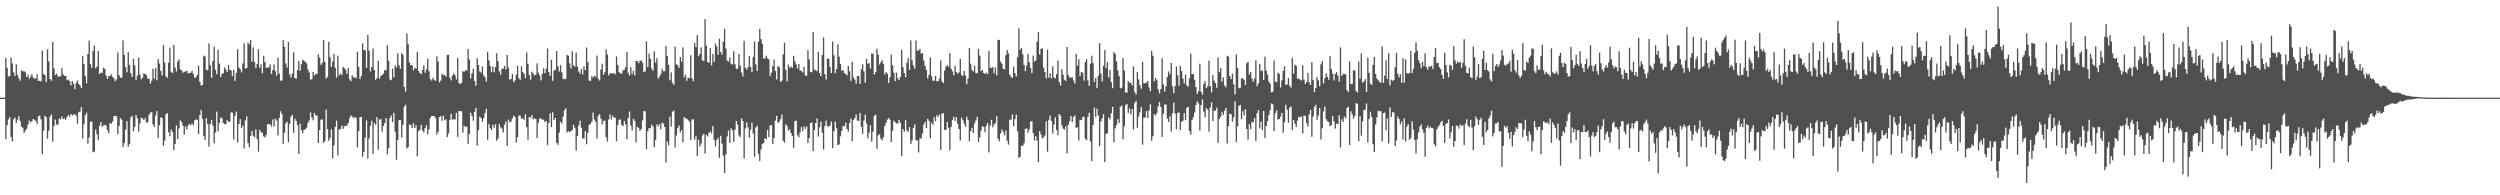 <svg xmlns="http://www.w3.org/2000/svg" width="1920" height="150"><path fill="#4f4f4f" d="M0 75.023h1v1H0zM1 75.023h1v1H1zM2 75.023h1v1H2zM3 75.023h1v1H3zM4 44.598h1v62.271H4zM5 52.036h1v44.106H5zM6 58.749h1v32.941H6zM7 58.342h1v31.517H7zM8 44.181h1v60.934H8zM9 48.756h1v59.959H9zM10 55.611h1v35.997H10zM11 58.301h1v32.021H11zM12 49.409h1v45.175H12zM13 57.47h1v34.495H13zM14 60.168h1v28.988H14zM15 61.942h1v30.906H15zM16 54.03h1v43.179H16zM17 54.893h1v43.239H17zM18 54.639h1v47.384H18zM19 55.502h1v44.926H19zM20 59.164h1v39.831H20zM21 57.294h1v38.462H21zM22 60.354h1v32.202H22zM23 58.928h1v35.013H23zM24 57.005h1v36.1H24zM25 59.47h1v31.918H25zM26 60.301h1v31.762H26zM27 60.313h1v32.623H27zM28 57.067h1v38.073H28zM29 62.217h1v27.13H29zM30 61.956h1v26.864H30zM31 62.547h1v29.149H31zM32 38.926h1v79.565H32zM33 56.765h1v43.646H33zM34 57.724h1v31.172H34zM35 63.025h1v26.979H35zM36 37.852h1v68.622H36zM37 47.207h1v53.243H37zM38 60.686h1v28.856H38zM39 62.057h1v25.944H39zM40 32.206h1v76.596H40zM41 52.483h1v44.305H41zM42 57.623h1v34.28H42zM43 56.653h1v39.117H43zM44 58.649h1v36.967H44zM45 58.729h1v32.291H45zM46 58.582h1v33.168H46zM47 52.309h1v37.141H47zM48 57.026h1v34.461H48zM49 58.351h1v32.559H49zM50 58.143h1v33.925H50zM51 61.592h1v28.203H51zM52 61.066h1v27.269H52zM53 62.363h1v27.292H53zM54 65.538h1v22.083H54zM55 62.217h1v26.425H55zM56 64.27h1v23.864H56zM57 68.399h1v19.172H57zM58 63.57h1v25.317H58zM59 61.791h1v33.172H59zM60 64.449h1v21.712H60zM61 65.655h1v19.957H61zM62 67.614h1v14.598H62zM63 43.137h1v63.259H63zM64 49.278h1v46.155H64zM65 58.562h1v29.863H65zM66 64.023h1v22.483H66zM67 41.51h1v68.924H67zM68 31.105h1v74.399H68zM69 49.294h1v44.205H69zM70 52.19h1v41.213H70zM71 39.077h1v77.926H71zM72 34.962h1v81.421H72zM73 52.494h1v46.999H73zM74 51.08h1v52.156H74zM75 39.148h1v68.569H75zM76 56.836h1v39.874H76zM77 55.751h1v37.974H77zM78 55.966h1v41.442H78zM79 52.103h1v44.179H79zM80 52.874h1v42.996H80zM81 58.033h1v38.505H81zM82 60.535h1v39.46H82zM83 58.525h1v43.813H83zM84 58.424h1v36.152H84zM85 57.095h1v38.006H85zM86 58.997h1v34.328H86zM87 60.134h1v29.174H87zM88 62.311h1v26.594H88zM89 60.915h1v28.482H89zM90 40.299h1v62.76H90zM91 57.854h1v38.828H91zM92 59.61h1v31.14H92zM93 59.635h1v32.342H93zM94 30.991h1v81.932H94zM95 42.252h1v67.665H95zM96 51.599h1v48.029H96zM97 55.522h1v37.59H97zM98 40.052h1v72.694H98zM99 49.848h1v60.694H99zM100 56.261h1v33.971H100zM101 58.99h1v30.016H101zM102 45.117h1v55.699H102zM103 50.201h1v47.162H103zM104 61.398h1v26.979H104zM105 58.033h1v32.838H105zM106 44.17h1v56.892H106zM107 57.31h1v37.432H107zM108 60.921h1v29.531H108zM109 59.585h1v31.401H109zM110 56.227h1v36.049H110zM111 56.852h1v33.916H111zM112 57.715h1v36.603H112zM113 60.498h1v33.31H113zM114 60.29h1v27.981H114zM115 64.327h1v22.293H115zM116 61.979h1v24.024H116zM117 52.867h1v42.756H117zM118 60.471h1v36.977H118zM119 52.245h1v36.505H119zM120 61.615h1v23.699H120zM121 45.38h1v60.522H121zM122 48.809h1v47.425H122zM123 54.501h1v35.672H123zM124 58.008h1v32.57H124zM125 34.68h1v77.23H125zM126 48.129h1v59.828H126zM127 58.548h1v29.153H127zM128 59.706h1v27.157H128zM129 48.063h1v53.509H129zM130 36.685h1v68.038H130zM131 55.145h1v44.347H131zM132 56.067h1v45.347H132zM133 34.399h1v80.879H133zM134 51.986h1v58.675H134zM135 54.936h1v41.373H135zM136 47.191h1v59.606H136zM137 45.701h1v53.001H137zM138 53.268h1v39.176H138zM139 54.064h1v39.709H139zM140 55.886h1v40.687H140zM141 54.968h1v48.487H141zM142 54.932h1v42.078H142zM143 54.435h1v45.04H143zM144 56.383h1v39.982H144zM145 56.085h1v39.03H145zM146 55.785h1v40.428H146zM147 54.437h1v40.27H147zM148 56.754h1v39.531H148zM149 59.576h1v32.829H149zM150 59.459h1v32.266H150zM151 57.6h1v34.383H151zM152 50.601h1v52.383H152zM153 62.993h1v25.457H153zM154 65.746h1v18.691H154zM155 65.158h1v26.045H155zM156 42.682h1v61.968H156zM157 43.437h1v64.058H157zM158 53.618h1v37.233H158zM159 54.039h1v41.138H159zM160 33.337h1v79.215H160zM161 50.095h1v45.118H161zM162 59.72h1v32.339H162zM163 46.747h1v49.75H163zM164 35.907h1v74.102H164zM165 53.506h1v48.219H165zM166 57.095h1v28.604H166zM167 38.191h1v62.646H167zM168 48.914h1v45.521H168zM169 59.207h1v31.067H169zM170 56.763h1v34.047H170zM171 56.202h1v38.302H171zM172 51.876h1v43.481H172zM173 53.396h1v41.946H173zM174 55.275h1v36.937H174zM175 49.901h1v43.841H175zM176 53.563h1v39.938H176zM177 54.14h1v32.188H177zM178 58.422h1v28.086H178zM179 53.618h1v53.548H179zM180 62.128h1v26.734H180zM181 55.909h1v29.753H181zM182 37.784h1v71.609H182zM183 51.862h1v43.426H183zM184 53.213h1v38.292H184zM185 55.618h1v42.586H185zM186 48.752h1v47.69H186zM187 33.231h1v80.769H187zM188 52.613h1v39.787H188zM189 52.325h1v36.947H189zM190 32.657h1v77.207H190zM191 34.083h1v79.013H191zM192 30.661h1v73.742H192zM193 47.351h1v53.184H193zM194 36.532h1v67.663H194zM195 47.612h1v57.842H195zM196 52.171h1v47.217H196zM197 49.077h1v57.595H197zM198 37.8h1v78.675H198zM199 52.103h1v47.633H199zM200 49.503h1v52.065H200zM201 56.243h1v45.77H201zM202 42.828h1v61.925H202zM203 47.685h1v57.732H203zM204 52.197h1v51.286H204zM205 51.803h1v43.472H205zM206 51.78h1v43.834H206zM207 49.406h1v45.972H207zM208 56.813h1v40.364H208zM209 53.757h1v38.015H209zM210 49.443h1v47.608H210zM211 54.675h1v36.58H211zM212 58.12h1v34.427H212zM213 44.309h1v59.666H213zM214 56.399h1v34.131H214zM215 61.935h1v23.587H215zM216 61.782h1v25.997H216zM217 30.759h1v79.805H217zM218 35.875h1v66.097H218zM219 48.704h1v46.136H219zM220 51.855h1v41.618H220zM221 32.215h1v77.022H221zM222 57.053h1v38.169H222zM223 59.493h1v30.073H223zM224 56.625h1v31.522H224zM225 40.194h1v61.831H225zM226 59.882h1v31.309H226zM227 60.443h1v32.445H227zM228 53.872h1v42.284H228zM229 46.777h1v71.426H229zM230 54.334h1v40.591H230zM231 49.29h1v50.65H231zM232 45.989h1v56.251H232zM233 46.548h1v53.159H233zM234 47.676h1v51.657H234zM235 48.708h1v49.435H235zM236 53.279h1v41.085H236zM237 55.689h1v36.896H237zM238 61.162h1v25.143H238zM239 60.894h1v29.304H239zM240 55.142h1v37.272H240zM241 57.941h1v28.917H241zM242 56.884h1v31.822H242zM243 56.932h1v31.785H243zM244 41.705h1v68.098H244zM245 44.236h1v55.653H245zM246 49.761h1v42.133H246zM247 48.338h1v43.342H247zM248 30.773h1v78.855H248zM249 47.523h1v60.959H249zM250 60.379h1v23.774H250zM251 59.109h1v39.947H251zM252 32.156h1v76.008H252zM253 43.987h1v62.124H253zM254 51.407h1v47.855H254zM255 47.298h1v74.329H255zM256 41.464h1v70.183H256zM257 52.004h1v45.431H257zM258 59.617h1v33.051H258zM259 42.721h1v76.67H259zM260 57.969h1v41.591H260zM261 56.369h1v42.58H261zM262 57.637h1v38.84H262zM263 51.297h1v47.659H263zM264 52.428h1v44.527H264zM265 53.547h1v43.12H265zM266 56.797h1v39.677H266zM267 52.192h1v42.284H267zM268 60.928h1v29.922H268zM269 62.377h1v26.283H269zM270 57.873h1v31.666H270zM271 59.486h1v31.389H271zM272 59.271h1v30.515H272zM273 60.093h1v30.533H273zM274 39.69h1v73.5H274zM275 51.384h1v49.371H275zM276 60.711h1v29.357H276zM277 58.374h1v31.371H277zM278 33.348h1v87.05H278zM279 38.438h1v78.183H279zM280 38.514h1v67.253H280zM281 52.091h1v40.416H281zM282 26.93h1v94.951H282zM283 38.963h1v67.4H283zM284 54.906h1v41.685H284zM285 51.498h1v41.295H285zM286 37.283h1v80.987H286zM287 53.737h1v40.829H287zM288 61.16h1v34.514H288zM289 59.972h1v29.957H289zM290 46.742h1v68.194H290zM291 60.374h1v31.46H291zM292 58.315h1v33.168H292zM293 57.598h1v43.55H293zM294 56.499h1v40.227H294zM295 53.741h1v40.849H295zM296 54.078h1v36.617H296zM297 34.719h1v83.818H297zM298 46.69h1v67.189H298zM299 61.052h1v29.62H299zM300 61.59h1v27.132H300zM301 52.686h1v41.215H301zM302 59.509h1v27.189H302zM303 50.187h1v50.952H303zM304 51.874h1v70.82H304zM305 40.954h1v66.571H305zM306 50.098h1v42.135H306zM307 52.842h1v39.421H307zM308 40.816h1v64.797H308zM309 42.034h1v53.834H309zM310 66.733h1v15.225H310zM311 70.274h1v10.172H311zM312 25.681h1v88.423H312zM313 34.062h1v78.865H313zM314 47.985h1v47.679H314zM315 50.274h1v45.596H315zM316 49.94h1v48.487H316zM317 54.03h1v40.602H317zM318 52.148h1v46.214H318zM319 52.723h1v43.493H319zM320 39.862h1v80.22H320zM321 54.515h1v46.359H321zM322 56.081h1v43.61H322zM323 56.911h1v39.007H323zM324 53.707h1v46.526H324zM325 50.214h1v51.698H325zM326 55.838h1v42.534H326zM327 53.291h1v42.9H327zM328 45.076h1v58.139H328zM329 54.822h1v44.484H329zM330 60.766h1v29.947H330zM331 61.901h1v27.258H331zM332 59.718h1v29.32H332zM333 61.185h1v28.084H333zM334 62.084h1v28.503H334zM335 43.309h1v60.021H335zM336 47.195h1v54.108H336zM337 63.21h1v26.688H337zM338 61.906h1v27.299H338zM339 56.557h1v36.187H339zM340 57.685h1v31.11H340zM341 57.69h1v34.692H341zM342 58.953h1v32.678H342zM343 42.165h1v63.127H343zM344 42.057h1v60.554H344zM345 59.564h1v32.431H345zM346 61.775h1v25.557H346zM347 58.001h1v33.93H347zM348 56.323h1v35.187H348zM349 57.788h1v34.015H349zM350 60.965h1v25.713H350zM351 44.417h1v60.714H351zM352 63.611h1v21.618H352zM353 64.545h1v20.927H353zM354 63.609h1v21.824H354zM355 54.666h1v47.187H355zM356 55.197h1v41.382H356zM357 53.874h1v43.694H357zM358 54.215h1v42.866H358zM359 37.69h1v72.74H359zM360 45.765h1v57.246H360zM361 60.276h1v26.308H361zM362 56.339h1v32.843H362zM363 52.776h1v39.918H363zM364 62.274h1v23.573H364zM365 65.801h1v17.132H365zM366 44.637h1v67.109H366zM367 49.91h1v50.023H367zM368 54.865h1v34.708H368zM369 55.765h1v35.013H369zM370 50.951h1v42.513H370zM371 57.735h1v33.106H371zM372 59.317h1v27.583H372zM373 62.622h1v21.005H373zM374 39.725h1v67.665H374zM375 46.383h1v48.878H375zM376 50.645h1v47.78H376zM377 55.486h1v44.495H377zM378 51.091h1v44.667H378zM379 55.518h1v42.678H379zM380 51.411h1v44.14H380zM381 40.858h1v67.29H381zM382 47.166h1v59.192H382zM383 54.719h1v40.57H383zM384 57.312h1v40.325H384zM385 52.913h1v45.93H385zM386 52.709h1v49.027H386zM387 50.658h1v45.095H387zM388 53.357h1v40.034H388zM389 42.22h1v69.737H389zM390 52.039h1v39.755H390zM391 61.166h1v32.87H391zM392 60.642h1v32.715H392zM393 56.79h1v34.147H393zM394 63.155h1v25.665H394zM395 61.784h1v28.022H395zM396 57.39h1v52.152H396zM397 50.489h1v54.848H397zM398 60.068h1v28.668H398zM399 61.395h1v27.423H399zM400 50.86h1v40.458H400zM401 55.296h1v35.576H401zM402 56.685h1v35.42H402zM403 59.992h1v27.727H403zM404 40.311h1v57.32H404zM405 48.94h1v58.437H405zM406 57.623h1v32.172H406zM407 61.114h1v29.238H407zM408 55.064h1v33.376H408zM409 56.367h1v35.253H409zM410 57.896h1v32.918H410zM411 57.289h1v34.179H411zM412 48.704h1v57.306H412zM413 55.788h1v38.453H413zM414 57.996h1v32.989H414zM415 61.803h1v29.204H415zM416 56.58h1v35.404H416zM417 52.48h1v39.389H417zM418 56.117h1v37.677H418zM419 52.753h1v40.156H419zM420 37.257h1v74.195H420zM421 55.321h1v39.149H421zM422 58.205h1v28.821H422zM423 45.925h1v51.79H423zM424 62.041h1v24.106H424zM425 54.16h1v38.091H425zM426 53.551h1v37.063H426zM427 39.191h1v70.444H427zM428 50.945h1v60.245H428zM429 54.879h1v46.949H429zM430 50.098h1v43.488H430zM431 55.502h1v39.428H431zM432 60.452h1v29.201H432zM433 60.887h1v23.969H433zM434 60.509h1v22.623H434zM435 42.096h1v59.663H435zM436 42.728h1v57.906H436zM437 48.656h1v52.95H437zM438 52.533h1v48.107H438zM439 39.441h1v60.4H439zM440 50.203h1v45.809H440zM441 51.221h1v46.942H441zM442 40.377h1v75.313H442zM443 51.212h1v53.124H443zM444 55.005h1v41.268H444zM445 56.413h1v36.189H445zM446 52.975h1v45.141H446zM447 57.152h1v49.162H447zM448 51.004h1v55.338H448zM449 53.801h1v46.878H449zM450 36.497h1v74.344H450zM451 47.71h1v54.303H451zM452 61.775h1v34.145H452zM453 62.283h1v32.779H453zM454 58.587h1v34.898H454zM455 59.525h1v26.933H455zM456 58.175h1v33.584H456zM457 58.836h1v34.775H457zM458 42.645h1v63.733H458zM459 60.484h1v28.618H459zM460 61.926h1v25.658H460zM461 53.364h1v37.658H461zM462 48.891h1v46.761H462zM463 57.307h1v35.413H463zM464 55.497h1v37.301H464zM465 37.832h1v67.546H465zM466 41.89h1v66.864H466zM467 57.925h1v33.9H467zM468 56.454h1v31.508H468zM469 56.023h1v35.795H469zM470 56.669h1v32.172H470zM471 55.939h1v34.326H471zM472 57.067h1v33.344H472zM473 43.309h1v65.12H473zM474 49.786h1v46.164H474zM475 55.387h1v36.656H475zM476 56.364h1v35.264H476zM477 56.486h1v39.54H477zM478 53.993h1v42.87H478zM479 53.572h1v39.338H479zM480 51.556h1v43.918H480zM481 39.853h1v67.15H481zM482 55.9h1v34.724H482zM483 58.015h1v27.592H483zM484 51.588h1v44.903H484zM485 56.946h1v43.161H485zM486 54.339h1v36.903H486zM487 58.019h1v34.784H487zM488 46.813h1v62.564H488zM489 46.946h1v50.437H489zM490 48.512h1v49.75H490zM491 46.575h1v53.912H491zM492 46.575h1v52.481H492zM493 48.157h1v44.312H493zM494 55.275h1v30.002H494zM495 54.877h1v30.641H495zM496 31.762h1v82.71H496zM497 51.455h1v49.29H497zM498 41.293h1v57.017H498zM499 45.14h1v53.536H499zM500 52.647h1v43.028H500zM501 54.305h1v42.795H501zM502 39.445h1v73.507H502zM503 48.061h1v59.421H503zM504 44.721h1v50.847H504zM505 60.466h1v36.603H505zM506 58.722h1v36.544H506zM507 56.978h1v42.294H507zM508 52.881h1v41.387H508zM509 54.723h1v40.204H509zM510 54.689h1v42.87H510zM511 35.323h1v89.519H511zM512 43.078h1v65.679H512zM513 49.713h1v61.943H513zM514 61.631h1v27.972H514zM515 55.602h1v41.508H515zM516 63.638h1v22.14H516zM517 65.298h1v19.627H517zM518 35.797h1v77.521H518zM519 49.335h1v54.704H519zM520 50.066h1v48.377H520zM521 52.089h1v44.33H521zM522 43.762h1v58.006H522zM523 47.333h1v52.671H523zM524 36.31h1v72.934H524zM525 59.381h1v30.46H525zM526 57.271h1v33.877H526zM527 62.05h1v28.97H527zM528 59.699h1v32.545H528zM529 59.944h1v33.61H529zM530 42.389h1v65.129H530zM531 60.294h1v31.534H531zM532 62.375h1v29.22H532zM533 32.824h1v74.321H533zM534 36.209h1v68.322H534zM535 26.96h1v92.802H535zM536 43.167h1v64.214H536zM537 41.462h1v71.069H537zM538 36.449h1v73.777H538zM539 46.296h1v57.794H539zM540 46.939h1v55.809H540zM541 14.635h1v103.211H541zM542 35.097h1v68.409H542zM543 47.52h1v57.327H543zM544 48.173h1v53.891H544zM545 37.001h1v63.9H545zM546 50.189h1v52.275H546zM547 41.407h1v55.475H547zM548 47.493h1v59.902H548zM549 33.421h1v79.011H549zM550 35.6h1v72.09H550zM551 41.965h1v63.795H551zM552 29.702h1v91.479H552zM553 39.784h1v64.516H553zM554 41.94h1v68.377H554zM555 31.986h1v87.64H555zM556 22.08h1v110.765H556zM557 37.207h1v81.353H557zM558 46.529h1v58.345H558zM559 47.36h1v52.882H559zM560 44.19h1v65.576H560zM561 49.07h1v49.494H561zM562 49.606h1v50.526H562zM563 39.375h1v69.549H563zM564 49.411h1v50.204H564zM565 52.769h1v40.156H565zM566 52.757h1v42.937H566zM567 41.396h1v62.557H567zM568 50.361h1v54.953H568zM569 55.676h1v35.292H569zM570 58.747h1v34.147H570zM571 31.318h1v90.385H571zM572 52.132h1v46.548H572zM573 53.387h1v40.607H573zM574 51.661h1v46.118H574zM575 43.071h1v62.655H575zM576 51.453h1v48.233H576zM577 55.483h1v38.737H577zM578 43.845h1v58.668H578zM579 31.755h1v88.631H579zM580 49.427h1v48.482H580zM581 54.549h1v42.129H581zM582 32.124h1v86.12H582zM583 22.24h1v101.467H583zM584 30.041h1v84.761H584zM585 33.632h1v76.892H585zM586 44.966h1v64.848H586zM587 44.934h1v61.266H587zM588 42.702h1v64.218H588zM589 44.735h1v55.033H589zM590 45.543h1v59.737H590zM591 58.491h1v37.839H591zM592 55.827h1v40.259H592zM593 50.791h1v59.719H593zM594 45.685h1v60.288H594zM595 54.462h1v38.164H595zM596 60.963h1v28.027H596zM597 50.761h1v43.431H597zM598 51.622h1v41.913H598zM599 62.915h1v28.654H599zM600 61.917h1v26.114H600zM601 41.794h1v66.251H601zM602 32.835h1v76.679H602zM603 53.652h1v41.81H603zM604 62.496h1v34.191H604zM605 49.544h1v50.76H605zM606 52.011h1v47.276H606zM607 51.006h1v51.204H607zM608 52.1h1v52.342H608zM609 42.849h1v70.646H609zM610 47.074h1v45.978H610zM611 49.493h1v43.129H611zM612 52.689h1v51.129H612zM613 49.139h1v56.13H613zM614 54.11h1v47.402H614zM615 54.446h1v43.147H615zM616 55.614h1v45.061H616zM617 51.224h1v45.727H617zM618 57.854h1v41.051H618zM619 58.317h1v38.737H619zM620 38.454h1v71.449H620zM621 45.646h1v60.549H621zM622 55.259h1v39.187H622zM623 55.547h1v38.512H623zM624 24.573h1v91.506H624zM625 53.387h1v46.523H625zM626 54.007h1v40.478H626zM627 54.678h1v36.331H627zM628 39.88h1v64.983H628zM629 56.071h1v41.68H629zM630 58.413h1v34.983H630zM631 42.361h1v59.611H631zM632 28.748h1v86.084H632zM633 56.863h1v39.941H633zM634 61.061h1v31.586H634zM635 44.788h1v52.003H635zM636 45.289h1v52.126H636zM637 51.43h1v44.864H637zM638 56.069h1v37.233H638zM639 31.961h1v81.742H639zM640 42.49h1v58.231H640zM641 56.152h1v37.208H641zM642 52.986h1v45.537H642zM643 33.943h1v77.468H643zM644 43.547h1v67.384H644zM645 49.18h1v55.47H645zM646 54.302h1v46.269H646zM647 53.81h1v42.989H647zM648 56.007h1v41.085H648zM649 56.834h1v37.427H649zM650 57.994h1v41.014H650zM651 50.624h1v50.444H651zM652 54.829h1v39.696H652zM653 62.041h1v29.05H653zM654 47.433h1v60.948H654zM655 59.411h1v32.781H655zM656 61.134h1v29.499H656zM657 64.112h1v23.873H657zM658 58.486h1v34.212H658zM659 58.228h1v34.582H659zM660 64.355h1v22.383H660zM661 53.204h1v44.115H661zM662 49.308h1v53.353H662zM663 54.776h1v37.773H663zM664 63.467h1v24.546H664zM665 45.232h1v49.647H665zM666 48.919h1v57.176H666zM667 48.562h1v53.355H667zM668 52.602h1v43.536H668zM669 41.098h1v67.642H669zM670 41.334h1v59.808H670zM671 57.2h1v31.776H671zM672 55.442h1v32.685H672zM673 37.436h1v76.805H673zM674 41.943h1v62.064H674zM675 49.578h1v53.541H675zM676 47.829h1v58.739H676zM677 46.191h1v61.721H677zM678 49.113h1v56.182H678zM679 57.305h1v39.49H679zM680 55.396h1v39H680zM681 56.548h1v35.273H681zM682 63.698h1v27.02H682zM683 59.374h1v32.518H683zM684 41.943h1v67.226H684zM685 50.155h1v50.403H685zM686 55.815h1v36.844H686zM687 62.366h1v31.515H687zM688 55.632h1v39.119H688zM689 60.123h1v34.727H689zM690 61.45h1v30.774H690zM691 59.077h1v35.262H691zM692 38.145h1v81.827H692zM693 51.627h1v47.459H693zM694 56.044h1v44.926H694zM695 59.216h1v33.101H695zM696 48.241h1v51.907H696zM697 44.666h1v56.574H697zM698 53.661h1v43.935H698zM699 31.043h1v79.558H699zM700 46.344h1v61.609H700zM701 50.258h1v48.073H701zM702 52.711h1v42.889H702zM703 31.149h1v76.525H703zM704 38.878h1v68.897H704zM705 38.816h1v78.258H705zM706 37.459h1v68.899H706zM707 41.027h1v65.363H707zM708 40.874h1v61.611H708zM709 46.543h1v49.061H709zM710 50.713h1v42.872H710zM711 53.636h1v44.772H711zM712 60.297h1v31.035H712zM713 57.55h1v35.221H713zM714 44.069h1v62.216H714zM715 58.619h1v35.628H715zM716 62.018h1v33.85H716zM717 61.951h1v28.153H717zM718 58.353h1v34.763H718zM719 62.43h1v26.013H719zM720 62.428h1v27.455H720zM721 60.168h1v27.764H721zM722 46.387h1v68.73H722zM723 62.533h1v24.784H723zM724 63.755h1v23.163H724zM725 54.169h1v45.612H725zM726 51.29h1v48.366H726zM727 50.018h1v43.641H727zM728 51.205h1v47.018H728zM729 40.853h1v74.601H729zM730 52.858h1v44.635H730zM731 54.76h1v37.311H731zM732 57.834h1v31.911H732zM733 50.368h1v42.499H733zM734 55.403h1v34.465H734zM735 56.456h1v38.592H735zM736 55.579h1v43.509H736zM737 45.184h1v62.774H737zM738 57.621h1v32.769H738zM739 58.482h1v33.893H739zM740 54.41h1v40.611H740zM741 57.896h1v39.579H741zM742 64.693h1v24.937H742zM743 60.201h1v31.982H743zM744 36.809h1v71.749H744zM745 48.898h1v51.939H745zM746 53.632h1v44.55H746zM747 54.874h1v47.366H747zM748 50.388h1v44.406H748zM749 55.994h1v36.455H749zM750 56.371h1v33.381H750zM751 37.534h1v71.364H751zM752 42.794h1v62.703H752zM753 54.572h1v45.654H753zM754 53.57h1v43.323H754zM755 56.076h1v41.529H755zM756 56.843h1v44.711H756zM757 55.774h1v40.824H757zM758 56.962h1v37.562H758zM759 39.134h1v77.977H759zM760 51.803h1v44.72H760zM761 52.332h1v39.643H761zM762 51.324h1v46.443H762zM763 56.291h1v39.371H763zM764 51.803h1v42.685H764zM765 57.96h1v31.245H765zM766 30.528h1v76.058H766zM767 30.73h1v77.841H767zM768 47.186h1v55.264H768zM769 48.969h1v50.437H769zM770 52.741h1v48.565H770zM771 53.291h1v50.595H771zM772 42.391h1v57.812H772zM773 38.34h1v69.762H773zM774 40.887h1v70.215H774zM775 57.355h1v34.582H775zM776 58.983h1v32.971H776zM777 59.83h1v28.077H777zM778 51.134h1v45.77H778zM779 56.129h1v35.36H779zM780 58.813h1v29.279H780zM781 44.003h1v56.784H781zM782 21.822h1v99.425H782zM783 38.267h1v82.106H783zM784 36.8h1v75.136H784zM785 41.743h1v70.217H785zM786 49.915h1v60.165H786zM787 54.673h1v44.415H787zM788 50.434h1v48.148H788zM789 41.279h1v60.645H789zM790 47.795h1v51.627H790zM791 52.178h1v41.208H791zM792 56.181h1v36.94H792zM793 42.657h1v59.496H793zM794 47.312h1v60.581H794zM795 46.28h1v58.375H795zM796 32.087h1v75.96H796zM797 24.722h1v99.732H797zM798 41.897h1v58.736H798zM799 37.537h1v65.743H799zM800 37.017h1v69.091H800zM801 51.913h1v53.617H801zM802 55.312h1v48.769H802zM803 60.235h1v32.971H803zM804 38.1h1v78.412H804zM805 59.669h1v32.426H805zM806 56.241h1v32.563H806zM807 60.187h1v32.694H807zM808 50.967h1v51.572H808zM809 59.599h1v36.061H809zM810 60.219h1v29.957H810zM811 56.996h1v42.836H811zM812 46.571h1v57.198H812zM813 62.908h1v24.637H813zM814 65.577h1v23.383H814zM815 53.233h1v43.056H815zM816 57.383h1v41.376H816zM817 61.26h1v38.306H817zM818 62.164h1v34.907H818zM819 36.17h1v81.74H819zM820 57.777h1v38.073H820zM821 59.571h1v33.5H821zM822 59.521h1v29.494H822zM823 59.317h1v34.333H823zM824 61.727h1v28.164H824zM825 64.199h1v24.351H825zM826 41.32h1v57.05H826zM827 50.42h1v47.269H827zM828 45.577h1v62.323H828zM829 58.534h1v33.523H829zM830 55.286h1v37.086H830zM831 55.92h1v34.131H831zM832 61.972h1v27.626H832zM833 47.726h1v58.837H833zM834 45.449h1v62.261H834zM835 61.729h1v28.018H835zM836 65.902h1v20.623H836zM837 48.905h1v59.668H837zM838 42.826h1v80.923H838zM839 48.461h1v47.484H839zM840 62.876h1v19.828H840zM841 59.894h1v29.805H841zM842 67.683h1v15.818H842zM843 58.175h1v30.492H843zM844 33.126h1v79.222H844zM845 56.364h1v36.997H845zM846 62.531h1v28.295H846zM847 50.549h1v37.221H847zM848 38.349h1v86.16H848zM849 52.256h1v50.577H849zM850 47.722h1v54.523H850zM851 59.514h1v30.51H851zM852 53.769h1v37.977H852zM853 63.142h1v23.87H853zM854 67.676h1v14.472H854zM855 40.05h1v69.343H855zM856 41.421h1v57.141H856zM857 47.26h1v48.672H857zM858 54.135h1v37.425H858zM859 58.564h1v35.834H859zM860 67.795h1v14.182H860zM861 67.456h1v13.644H861zM862 44.511h1v62.481H862zM863 54.204h1v42.687H863zM864 71.084h1v9.721H864zM865 71.084h1v8.7H865zM866 62.281h1v24.459H866zM867 63.796h1v19.453H867zM868 63.272h1v24.47H868zM869 65.588h1v18.141H869zM870 50.935h1v48.556H870zM871 70.738h1v8.464H871zM872 72.572h1v4.889H872zM873 55.133h1v42.98H873zM874 61.04h1v28.583H874zM875 65.465h1v20.813H875zM876 68.047h1v14.134H876zM877 47.356h1v63.703H877zM878 64.002h1v26.523H878zM879 63.95h1v26.285H879zM880 63.364h1v21.872H880zM881 62.162h1v28.572H881zM882 67.113h1v17.707H882zM883 69.949h1v10.156H883zM884 39.038h1v69.116H884zM885 42.838h1v61.62H885zM886 62.373h1v25.239H886zM887 59.832h1v28.906H887zM888 61.613h1v25.113H888zM889 68.605h1v13.067H889zM890 71.718h1v6.681H890zM891 68.477h1v13.635H891zM892 44.797h1v60.298H892zM893 64.822h1v22.612H893zM894 70.383h1v9.957H894zM895 66.328h1v13.934H895zM896 59.084h1v32.099H896zM897 54.877h1v38.807H897zM898 57.04h1v32.296H898zM899 48.374h1v52.68H899zM900 66.312h1v20.776H900zM901 71.519h1v7.256H901zM902 66.01h1v21.286H902zM903 51.164h1v48.006H903zM904 57.742h1v29.055H904zM905 65.753h1v20.449H905zM906 50.514h1v49.419H906zM907 54.559h1v38.995H907zM908 60.29h1v32.479H908zM909 64.208h1v22.751H909zM910 57.259h1v35.04H910zM911 65.529h1v17.308H911zM912 66.65h1v15.363H912zM913 60.141h1v40.497H913zM914 41.061h1v62.406H914zM915 56.902h1v35.328H915zM916 56.957h1v33.014H916zM917 61.217h1v25.182H917zM918 66.866h1v13.774H918zM919 72.086h1v5.64H919zM920 70.026h1v9.428H920zM921 48.969h1v51.387H921zM922 70.452h1v10.288H922zM923 72.741h1v3.628H923zM924 64.352h1v21.35H924zM925 62.304h1v27.7H925zM926 67.619h1v15.283H926zM927 66.138h1v17.963H927zM928 46.532h1v54.596H928zM929 66.135h1v16.439H929zM930 70.908h1v7.734H930zM931 57.715h1v35.219H931zM932 61.958h1v22.991H932zM933 63.737h1v21.302H933zM934 67.424h1v15.377H934zM935 44.085h1v65.631H935zM936 55.339h1v36.097H936zM937 52.277h1v37.391H937zM938 62.647h1v23.626H938zM939 59.422h1v28.869H939zM940 65.655h1v19.501H940zM941 67.088h1v15.754H941zM942 42.799h1v67.363H942zM943 43.54h1v53.346H943zM944 58.406h1v28.986H944zM945 60.702h1v26.974H945zM946 56.586h1v36.848H946zM947 64.709h1v25.491H947zM948 72.43h1v5.47H948zM949 41.846h1v67.301H949zM950 52.176h1v44.813H950zM951 67.756h1v13.676H951zM952 67.415h1v13.056H952zM953 60.233h1v31.236H953zM954 60.249h1v25.168H954zM955 61.235h1v27.324H955zM956 65.305h1v18.487H956zM957 48.637h1v50.455H957zM958 47.433h1v59.87H958zM959 57.287h1v38.167H959zM960 55.122h1v44.065H960zM961 60.306h1v33.52H961zM962 62.75h1v31.156H962zM963 60.487h1v30.263H963zM964 46.28h1v61.914H964zM965 66.252h1v20.591H965zM966 63.988h1v20.531H966zM967 48.997h1v49.689H967zM968 54.327h1v39.034H968zM969 54.279h1v45.711H969zM970 61.427h1v23.758H970zM971 43.536h1v62.52H971zM972 54.137h1v42.612H972zM973 57.429h1v35.615H973zM974 62.556h1v25.8H974zM975 64.238h1v20.318H975zM976 70.86h1v8.528H976zM977 70.525h1v9.556H977zM978 46.369h1v54.358H978zM979 62.544h1v24.399H979zM980 63.194h1v21.497H980zM981 55.898h1v35.933H981zM982 56.845h1v34.564H982zM983 67.165h1v22.472H983zM984 61.677h1v25.022H984zM985 54.543h1v47.398H985zM986 50.823h1v43.241H986zM987 65.234h1v15.186H987zM988 64.84h1v19.43H988zM989 59.837h1v34.386H989zM990 65.849h1v16.974H990zM991 67.339h1v14.385H991zM992 44.389h1v55.553H992zM993 56.509h1v35.653H993zM994 49.686h1v45.296H994zM995 50.379h1v47.089H995zM996 60.397h1v32.243H996zM997 60.434h1v29.222H997zM998 61.059h1v29.121H998zM999 61.855h1v27.604H999zM1000 50.166h1v52.358H1000zM1001 61.109h1v27.672H1001zM1002 64.428h1v24.621H1002zM1003 63.023h1v31.408H1003zM1004 55.955h1v41.158H1004zM1005 63.215h1v24.637H1005zM1006 65.103h1v19.316H1006zM1007 47.71h1v57.37H1007zM1008 61.366h1v28.263H1008zM1009 70.743h1v11.456H1009zM1010 67.66h1v12.85H1010zM1011 59.203h1v32.802H1011zM1012 61.72h1v27.178H1012zM1013 66.142h1v16.759H1013zM1014 49.429h1v57.759H1014zM1015 46.877h1v51.634H1015zM1016 64.114h1v21.515H1016zM1017 60.036h1v21.854H1017zM1018 56.362h1v35.141H1018zM1019 59.088h1v33.964H1019zM1020 61.212h1v32.488H1020zM1021 43.206h1v53.765H1021zM1022 52.929h1v43.046H1022zM1023 56.454h1v32.669H1023zM1024 61.855h1v31.321H1024zM1025 56.797h1v41.971H1025zM1026 55.405h1v39.503H1026zM1027 58.024h1v37.258H1027zM1028 62.686h1v25.889H1028zM1029 36.33h1v76.938H1029zM1030 58.349h1v33.227H1030zM1031 56.751h1v36.928H1031zM1032 56.735h1v32.827H1032zM1033 57.294h1v33.555H1033zM1034 69.228h1v13.655H1034zM1035 70.729h1v11.236H1035zM1036 47.161h1v64.2H1036zM1037 64.666h1v20.858H1037zM1038 64.346h1v23.669H1038zM1039 53.867h1v37.304H1039zM1040 54.256h1v34.761H1040zM1041 69.96h1v9.281H1041zM1042 71.011h1v8.67H1042zM1043 47.205h1v61.264H1043zM1044 60.455h1v28.73H1044zM1045 41.011h1v63.193H1045zM1046 63.469h1v29.79H1046zM1047 62.476h1v22.209H1047zM1048 60.807h1v23.284H1048zM1049 70.603h1v8.849H1049zM1050 44.17h1v65.319H1050zM1051 55.87h1v35.612H1051zM1052 64.231h1v21.55H1052zM1053 65.247h1v24.587H1053zM1054 49.866h1v60.98H1054zM1055 43.707h1v73.099H1055zM1056 56.834h1v38.801H1056zM1057 60.347h1v29.805H1057zM1058 61.677h1v23.246H1058zM1059 62.869h1v22.655H1059zM1060 63.579h1v21.774H1060zM1061 35.593h1v73.044H1061zM1062 63.668h1v23.252H1062zM1063 58.07h1v28.363H1063zM1064 46.294h1v53.914H1064zM1065 60.713h1v30.259H1065zM1066 40.887h1v69.272H1066zM1067 65.646h1v16.816H1067zM1068 61.182h1v28.65H1068zM1069 62.07h1v23.973H1069zM1070 61.366h1v25.042H1070zM1071 51.597h1v60.602H1071zM1072 40.594h1v67.237H1072zM1073 56.644h1v32.882H1073zM1074 59.386h1v32.035H1074zM1075 57.058h1v38.441H1075zM1076 63.586h1v29.707H1076zM1077 44.68h1v62.543H1077zM1078 63.551h1v27.311H1078zM1079 45.678h1v62.996H1079zM1080 56.259h1v40.945H1080zM1081 56.52h1v38.769H1081zM1082 56.005h1v51.296H1082zM1083 39.008h1v67.226H1083zM1084 56.104h1v37.107H1084zM1085 52.892h1v46.606H1085zM1086 40.491h1v67.008H1086zM1087 32.483h1v85.441H1087zM1088 38.903h1v68.061H1088zM1089 46.241h1v55.399H1089zM1090 48.605h1v48.702H1090zM1091 52.391h1v43.223H1091zM1092 47.477h1v51.918H1092zM1093 50.787h1v51.188H1093zM1094 40.958h1v79.485H1094zM1095 51.542h1v46.686H1095zM1096 53.483h1v42.875H1096zM1097 51.061h1v47.608H1097zM1098 51.212h1v46.139H1098zM1099 50.391h1v47.903H1099zM1100 53.007h1v45.496H1100zM1101 43.719h1v67.031H1101zM1102 37.04h1v75.409H1102zM1103 48.454h1v50.945H1103zM1104 48.388h1v49.183H1104zM1105 51.647h1v44.335H1105zM1106 53.119h1v40.897H1106zM1107 57.568h1v35.276H1107zM1108 60.555h1v36.125H1108zM1109 40.478h1v69.288H1109zM1110 49.839h1v45.36H1110zM1111 55.563h1v38.888H1111zM1112 59.461h1v32.218H1112zM1113 49.789h1v56.67H1113zM1114 50.253h1v51.396H1114zM1115 53.755h1v43.008H1115zM1116 35.477h1v77.343H1116zM1117 46.333h1v62.03H1117zM1118 48.901h1v47.555H1118zM1119 47.147h1v49.531H1119zM1120 48.306h1v50.499H1120zM1121 47.557h1v48.002H1121zM1122 52.023h1v44.866H1122zM1123 48.232h1v47.75H1123zM1124 30.141h1v81.24H1124zM1125 50.601h1v44.392H1125zM1126 55.93h1v35.669H1126zM1127 56.422h1v40.085H1127zM1128 51.945h1v45.827H1128zM1129 59.358h1v32.717H1129zM1130 60.077h1v37.92H1130zM1131 35.696h1v79.718H1131zM1132 43.927h1v52.989H1132zM1133 61.359h1v28.169H1133zM1134 58.878h1v32.696H1134zM1135 49.152h1v46.727H1135zM1136 59.956h1v32.078H1136zM1137 59.328h1v31.067H1137zM1138 45.083h1v59.86H1138zM1139 38.956h1v72.383H1139zM1140 53.728h1v39.842H1140zM1141 48.081h1v53.534H1141zM1142 53.929h1v45.894H1142zM1143 54.939h1v35.933H1143zM1144 60.976h1v27.915H1144zM1145 62.572h1v22.488H1145zM1146 41.215h1v63.577H1146zM1147 54.632h1v47.35H1147zM1148 50.736h1v44.17H1148zM1149 49.175h1v45.534H1149zM1150 51.329h1v42.373H1150zM1151 49.509h1v51.508H1151zM1152 46.429h1v54.358H1152zM1153 38.4h1v89.703H1153zM1154 42.748h1v69.275H1154zM1155 49.734h1v46.905H1155zM1156 50.411h1v47.615H1156zM1157 49.07h1v47.851H1157zM1158 48.626h1v53.431H1158zM1159 46.712h1v59.991H1159zM1160 55.085h1v46.086H1160zM1161 38.219h1v74.253H1161zM1162 41.228h1v62.568H1162zM1163 53.943h1v47.313H1163zM1164 55.882h1v41.911H1164zM1165 46.122h1v52.925H1165zM1166 57.919h1v36.638H1166zM1167 60.017h1v34.447H1167zM1168 58.257h1v36.443H1168zM1169 32.968h1v72.318H1169zM1170 53.86h1v45.553H1170zM1171 54.176h1v37.862H1171zM1172 47.273h1v57.114H1172zM1173 48.372h1v59.947H1173zM1174 44.44h1v56.496H1174zM1175 42.682h1v60.835H1175zM1176 37.246h1v78.995H1176zM1177 37.468h1v71.25H1177zM1178 54.689h1v38.169H1178zM1179 56.232h1v41.472H1179zM1180 50.233h1v49.817H1180zM1181 53.51h1v44.044H1181zM1182 53.526h1v43.58H1182zM1183 43.03h1v75.418H1183zM1184 34.458h1v65.504H1184zM1185 53.895h1v39.281H1185zM1186 56.962h1v36.919H1186zM1187 55.181h1v39.494H1187zM1188 56.568h1v37.363H1188zM1189 57.241h1v38.247H1189zM1190 58.733h1v32.367H1190zM1191 37.109h1v72.646H1191zM1192 55.465h1v38.556H1192zM1193 56.63h1v39.336H1193zM1194 56.257h1v42.165H1194zM1195 54.836h1v51.63H1195zM1196 57.317h1v37.54H1196zM1197 42.817h1v65.07H1197zM1198 40.464h1v86.748H1198zM1199 48.477h1v56.107H1199zM1200 51.579h1v49.05H1200zM1201 48.006h1v54.01H1201zM1202 49.207h1v48.054H1202zM1203 56.053h1v36.949H1203zM1204 58.896h1v28.851H1204zM1205 58.466h1v27.759H1205zM1206 36.001h1v73.946H1206zM1207 46.051h1v51.868H1207zM1208 52.453h1v49.213H1208zM1209 50.059h1v49.114H1209zM1210 42.062h1v65.53H1210zM1211 49.18h1v51.092H1211zM1212 50.585h1v49.345H1212zM1213 39.299h1v82.87H1213zM1214 48.729h1v52.726H1214zM1215 52.293h1v49.199H1215zM1216 55.238h1v40.758H1216zM1217 49.088h1v52.438H1217zM1218 45.337h1v56.104H1218zM1219 52.81h1v47.409H1219zM1220 50.574h1v54.747H1220zM1221 34.712h1v85.466H1221zM1222 50.313h1v53.827H1222zM1223 54.852h1v46.56H1223zM1224 50.565h1v54.697H1224zM1225 49.143h1v55.159H1225zM1226 54.646h1v46.752H1226zM1227 57.314h1v39.139H1227zM1228 40.434h1v76.487H1228zM1229 48.512h1v50.858H1229zM1230 53.293h1v43.552H1230zM1231 55h1v36.521H1231zM1232 52.027h1v55.454H1232zM1233 49.96h1v52.673H1233zM1234 51.94h1v49H1234zM1235 47.951h1v57.388H1235zM1236 35.802h1v73.717H1236zM1237 45.515h1v56.047H1237zM1238 49.967h1v44.813H1238zM1239 52.586h1v40.794H1239zM1240 51.027h1v46.715H1240zM1241 51.549h1v46.12H1241zM1242 54.68h1v44.562H1242zM1243 39.384h1v75.429H1243zM1244 52.13h1v44.873H1244zM1245 57.253h1v35.695H1245zM1246 60.546h1v32.751H1246zM1247 53.563h1v47.485H1247zM1248 55.987h1v47.061H1248zM1249 56.049h1v39.755H1249zM1250 61.148h1v33.703H1250zM1251 36.587h1v77.079H1251zM1252 53.709h1v44.825H1252zM1253 55.367h1v39.219H1253zM1254 47.395h1v51.293H1254zM1255 57.925h1v36.798H1255zM1256 55.344h1v37.78H1256zM1257 58.649h1v34.278H1257zM1258 28.974h1v87.823H1258zM1259 51.061h1v49.348H1259zM1260 47.051h1v52.616H1260zM1261 49.464h1v51.531H1261zM1262 53.236h1v42.115H1262zM1263 56.731h1v36.933H1263zM1264 60.07h1v31.753H1264zM1265 55.9h1v38.801H1265zM1266 29.965h1v94.015H1266zM1267 50.306h1v50.034H1267zM1268 51.75h1v51.005H1268zM1269 53.435h1v47.977H1269zM1270 48.791h1v61.337H1270zM1271 34.804h1v82.55H1271zM1272 41.858h1v64.298H1272zM1273 38.974h1v94.226H1273zM1274 44.595h1v57.125H1274zM1275 48.807h1v51.41H1275zM1276 48.862h1v51.419H1276zM1277 53.838h1v44.825H1277zM1278 51.553h1v45.374H1278zM1279 51.311h1v46.562H1279zM1280 26.688h1v87.198H1280zM1281 35.433h1v72.911H1281zM1282 47.015h1v50.604H1282zM1283 54.163h1v45.676H1283zM1284 52.746h1v51.305H1284zM1285 51.144h1v47.954H1285zM1286 49.228h1v52.529H1286zM1287 48.747h1v56.205H1287zM1288 35.072h1v81.737H1288zM1289 34.717h1v86.237H1289zM1290 45.486h1v51.06H1290zM1291 49.782h1v49.588H1291zM1292 52.405h1v44.974H1292zM1293 55.9h1v39.808H1293zM1294 46.275h1v51.167H1294zM1295 20.702h1v107.217H1295zM1296 52.439h1v44.36H1296zM1297 54.964h1v41.211H1297zM1298 44.151h1v56.416H1298zM1299 40.8h1v67.221H1299zM1300 28.37h1v74.923H1300zM1301 52.32h1v43.941H1301zM1302 45.502h1v55.436H1302zM1303 43.195h1v59.192H1303zM1304 53.643h1v45.349H1304zM1305 52.766h1v39.757H1305zM1306 29.002h1v83.747H1306zM1307 51.503h1v45.937H1307zM1308 50.471h1v49.794H1308zM1309 40.707h1v64.282H1309zM1310 31.048h1v82.039H1310zM1311 48.507h1v52.348H1311zM1312 52.071h1v47.304H1312zM1313 47.314h1v56.139H1313zM1314 45.616h1v57.626H1314zM1315 46.381h1v59.551H1315zM1316 49.406h1v54.736H1316zM1317 36.671h1v81.943H1317zM1318 39.242h1v67.896H1318zM1319 40.43h1v64.335H1319zM1320 42.767h1v57.677H1320zM1321 42.76h1v65.214H1321zM1322 32.556h1v87.679H1322zM1323 30.528h1v92.504H1323zM1324 28.873h1v94.873H1324zM1325 27.164h1v94.765H1325zM1326 40.112h1v74.761H1326zM1327 38.015h1v74.06H1327zM1328 51.803h1v49.329H1328zM1329 49.738h1v49.128H1329zM1330 50.986h1v52.937H1330zM1331 53.826h1v45.523H1331zM1332 30.448h1v83.662H1332zM1333 48.23h1v53.248H1333zM1334 57.159h1v35.532H1334zM1335 58.369h1v32.369H1335zM1336 48.64h1v48.874H1336zM1337 57.706h1v37.425H1337zM1338 57.413h1v40.314H1338zM1339 51.945h1v39.203H1339zM1340 31.064h1v91.119H1340zM1341 54.389h1v40.959H1341zM1342 58.999h1v37.171H1342zM1343 44.291h1v65.624H1343zM1344 46.55h1v54.61H1344zM1345 48.477h1v50.362H1345zM1346 53.357h1v42.859H1346zM1347 35.266h1v80.542H1347zM1348 39.256h1v75.768H1348zM1349 39.109h1v62.639H1349zM1350 44.119h1v57.276H1350zM1351 25.312h1v98.123H1351zM1352 37.699h1v67.024H1352zM1353 39.489h1v60.419H1353zM1354 38.173h1v62.515H1354zM1355 40.217h1v60.373H1355zM1356 54.405h1v42.355H1356zM1357 52.95h1v46.166H1357zM1358 55.293h1v38.741H1358zM1359 53.764h1v43.218H1359zM1360 58.839h1v35.553H1360zM1361 61.237h1v28.689H1361zM1362 40.107h1v74.841H1362zM1363 61.137h1v30.055H1363zM1364 60.592h1v27.297H1364zM1365 63.389h1v24.859H1365zM1366 49.553h1v47.958H1366zM1367 57.903h1v37.556H1367zM1368 64.989h1v21.229H1368zM1369 56.259h1v37.13H1369zM1370 37.324h1v76.786H1370zM1371 55.149h1v37.137H1371zM1372 58.983h1v29.627H1372zM1373 49.919h1v44.527H1373zM1374 46.252h1v54.049H1374zM1375 54.824h1v40.639H1375zM1376 55.321h1v45.427H1376zM1377 41.908h1v79.629H1377zM1378 41.785h1v58.375H1378zM1379 54.902h1v43.571H1379zM1380 56.648h1v40.163H1380zM1381 41.483h1v68.283H1381zM1382 44.456h1v65.065H1382zM1383 45.133h1v57.691H1383zM1384 49.715h1v57.185H1384zM1385 48.429h1v55.674H1385zM1386 51.608h1v54.07H1386zM1387 53.123h1v45.539H1387zM1388 55.3h1v42.513H1388zM1389 40.707h1v66.715H1389zM1390 54.719h1v39.883H1390zM1391 58.23h1v40.224H1391zM1392 32.698h1v87.089H1392zM1393 51.92h1v50.412H1393zM1394 53.229h1v41.03H1394zM1395 58.887h1v33.575H1395zM1396 45.964h1v56.553H1396zM1397 39.253h1v63.813H1397zM1398 57.253h1v36.299H1398zM1399 59.209h1v34.447H1399zM1400 32.485h1v80.119H1400zM1401 55.55h1v42.11H1401zM1402 56.646h1v36.452H1402zM1403 44.373h1v51.456H1403zM1404 48.049h1v57.878H1404zM1405 57.166h1v49.254H1405zM1406 55.092h1v45.313H1406zM1407 32.84h1v81.314H1407zM1408 40.528h1v72.344H1408zM1409 47.191h1v50.716H1409zM1410 49.926h1v45.605H1410zM1411 15.958h1v115.834H1411zM1412 25.651h1v79.281H1412zM1413 32.671h1v80.103H1413zM1414 39.686h1v68.448H1414zM1415 45.804h1v58.817H1415zM1416 45.174h1v59.192H1416zM1417 47.793h1v54.768H1417zM1418 53.38h1v46.349H1418zM1419 38.42h1v65.072H1419zM1420 48.122h1v50.288H1420zM1421 53.59h1v43.884H1421zM1422 40.938h1v67.539H1422zM1423 40.146h1v68.183H1423zM1424 58.454h1v31.872H1424zM1425 53.92h1v44.234H1425zM1426 56.866h1v38.391H1426zM1427 57.113h1v44.626H1427zM1428 60.789h1v31.328H1428zM1429 60.606h1v33.623H1429zM1430 32.515h1v83.875H1430zM1431 53.497h1v54.857H1431zM1432 57.069h1v36.313H1432zM1433 57.816h1v35.793H1433zM1434 43.485h1v59.148H1434zM1435 46.188h1v55.406H1435zM1436 54.824h1v44.104H1436zM1437 43.428h1v58.02H1437zM1438 40.302h1v85.114H1438zM1439 55.621h1v47.787H1439zM1440 56.907h1v44.699H1440zM1441 38.72h1v81.154H1441zM1442 41.116h1v67.398H1442zM1443 43.703h1v64.509H1443zM1444 50.079h1v56.61H1444zM1445 56.101h1v43.967H1445zM1446 60.377h1v43.523H1446zM1447 56.532h1v47.299H1447zM1448 55.833h1v46.134H1448zM1449 52.686h1v53.809H1449zM1450 57.571h1v40.829H1450zM1451 61.448h1v26.745H1451zM1452 41.634h1v77.311H1452zM1453 35.825h1v67.31H1453zM1454 56.527h1v33.284H1454zM1455 54.073h1v40.025H1455zM1456 55.005h1v41.209H1456zM1457 54.533h1v49.712H1457zM1458 56.344h1v38.638H1458zM1459 58.958h1v30.108H1459zM1460 35.481h1v82.236H1460zM1461 47.067h1v58.244H1461zM1462 49.335h1v50.694H1462zM1463 46.994h1v48.029H1463zM1464 47.44h1v60.753H1464zM1465 51.276h1v52.525H1465zM1466 50.958h1v46.23H1466zM1467 49.649h1v50.95H1467zM1468 35.085h1v85.548H1468zM1469 46.083h1v61.286H1469zM1470 48.699h1v46.553H1470zM1471 43.575h1v78.421H1471zM1472 25.099h1v95.74H1472zM1473 36.557h1v76.132H1473zM1474 36.143h1v75.576H1474zM1475 39.31h1v73.637H1475zM1476 46.346h1v60.593H1476zM1477 42.796h1v64.463H1477zM1478 42.911h1v60.595H1478zM1479 31.689h1v76.738H1479zM1480 53.259h1v42.941H1480zM1481 58.802h1v32.438H1481zM1482 46.028h1v68.835H1482zM1483 43.95h1v74.109H1483zM1484 60.784h1v26.94H1484zM1485 61.59h1v30.678H1485zM1486 58.539h1v43.175H1486zM1487 48.798h1v48.926H1487zM1488 58.569h1v37.05H1488zM1489 57.941h1v36.104H1489zM1490 35.207h1v80.124H1490zM1491 58.523h1v38.851H1491zM1492 54.028h1v37.333H1492zM1493 57.529h1v32.6H1493zM1494 47.23h1v54.681H1494zM1495 50.283h1v43.589H1495zM1496 51.153h1v43.051H1496zM1497 27.072h1v81.515H1497zM1498 43.14h1v67.457H1498zM1499 56.52h1v36.384H1499zM1500 52.947h1v43.33H1500zM1501 54.218h1v47.869H1501zM1502 49.937h1v49.084H1502zM1503 33.978h1v82.129H1503zM1504 48.493h1v49.819H1504zM1505 50.613h1v58.902H1505zM1506 55.705h1v31.719H1506zM1507 57.903h1v27.51H1507zM1508 60.299h1v29.046H1508zM1509 21.81h1v99.153H1509zM1510 27.85h1v86.617H1510zM1511 42.13h1v71.314H1511zM1512 47.63h1v66.279H1512zM1513 52.924h1v60.554H1513zM1514 37.679h1v73.289H1514zM1515 34.806h1v77.212H1515zM1516 42.396h1v60.556H1516zM1517 45.039h1v55.928H1517zM1518 51.878h1v43.568H1518zM1519 40.558h1v74.999H1519zM1520 40.338h1v69.018H1520zM1521 49.789h1v57.842H1521zM1522 47.278h1v63.795H1522zM1523 49.745h1v56.377H1523zM1524 37.507h1v80.833H1524zM1525 22.934h1v97.759H1525zM1526 39.853h1v73.708H1526zM1527 42.517h1v70.955H1527zM1528 44.92h1v63.365H1528zM1529 37.305h1v86.418H1529zM1530 36.074h1v77.063H1530zM1531 36.205h1v72.616H1531zM1532 34.41h1v74.294H1532zM1533 33.815h1v97.574H1533zM1534 5.067h1v131.472H1534zM1535 21.977h1v101.755H1535zM1536 35.857h1v77.794H1536zM1537 38.624h1v69.398H1537zM1538 34.612h1v73.378H1538zM1539 45.493h1v58.567H1539zM1540 52.13h1v45.827H1540zM1541 45.078h1v69.348H1541zM1542 42.144h1v61.181H1542zM1543 56.218h1v42.783H1543zM1544 59.111h1v33.841H1544zM1545 58.152h1v31.266H1545zM1546 47.376h1v49.821H1546zM1547 53.998h1v35.514H1547zM1548 58.981h1v28.984H1548zM1549 37.28h1v81.63H1549zM1550 48.289h1v49.027H1550zM1551 57.903h1v34.944H1551zM1552 54.211h1v42.314H1552zM1553 44.048h1v64.898H1553zM1554 42.373h1v64.122H1554zM1555 38.963h1v66.699H1555zM1556 25.534h1v115.001H1556zM1557 34.142h1v93.651H1557zM1558 43.3h1v73.067H1558zM1559 50.409h1v56.961H1559zM1560 32.895h1v89.206H1560zM1561 33.394h1v82.353H1561zM1562 33.6h1v77.576H1562zM1563 44.721h1v59.252H1563zM1564 51.43h1v51.035H1564zM1565 56.561h1v44.255H1565zM1566 57.39h1v36.285H1566zM1567 55.437h1v40.259H1567zM1568 52.476h1v51.016H1568zM1569 53.65h1v53.628H1569zM1570 57.468h1v37.885H1570zM1571 32.59h1v81.092H1571zM1572 57.236h1v41.891H1572zM1573 61.599h1v28.7H1573zM1574 64.845h1v22.701H1574zM1575 55.332h1v45.422H1575zM1576 52.322h1v46.139H1576zM1577 62.153h1v28.288H1577zM1578 52.718h1v43.893H1578zM1579 34.261h1v77.631H1579zM1580 53.757h1v41.939H1580zM1581 57.438h1v35.161H1581zM1582 49.731h1v46.535H1582zM1583 41.464h1v72.243H1583zM1584 49.26h1v53.111H1584zM1585 54.133h1v46.805H1585zM1586 31.7h1v86.835H1586zM1587 37.168h1v76.493H1587zM1588 54.167h1v47.295H1588zM1589 54.451h1v45.821H1589zM1590 17.267h1v92.323H1590zM1591 35.259h1v75.285H1591zM1592 32.584h1v75.015H1592zM1593 44.101h1v72.321H1593zM1594 48.669h1v71.223H1594zM1595 48.267h1v62.641H1595zM1596 49.814h1v60.323H1596zM1597 40.894h1v64.324H1597zM1598 39.434h1v72.934H1598zM1599 51.244h1v45.61H1599zM1600 51.947h1v48.217H1600zM1601 27.793h1v85.404H1601zM1602 37.53h1v72.154H1602zM1603 53.201h1v47.597H1603zM1604 60.583h1v31.394H1604zM1605 41.306h1v67.127H1605zM1606 44.868h1v67.022H1606zM1607 49.491h1v47.956H1607zM1608 50.668h1v47.475H1608zM1609 35.6h1v82.408H1609zM1610 51.956h1v50.35H1610zM1611 55.435h1v41.941H1611zM1612 49.908h1v47.807H1612zM1613 39.265h1v66.915H1613zM1614 44.048h1v64.232H1614zM1615 48.157h1v52.607H1615zM1616 28.111h1v102.66H1616zM1617 18.361h1v109.867H1617zM1618 28.798h1v84.555H1618zM1619 34.964h1v74.106H1619zM1620 26.981h1v98.766H1620zM1621 31.888h1v88.059H1621zM1622 40.99h1v82.214H1622zM1623 44.691h1v68.668H1623zM1624 45.335h1v60.719H1624zM1625 44.357h1v62.298H1625zM1626 48.15h1v60.176H1626zM1627 51.643h1v48.315H1627zM1628 54.064h1v42.561H1628zM1629 57.227h1v39.995H1629zM1630 54.939h1v41.27H1630zM1631 41.988h1v77.428H1631zM1632 55.318h1v40.268H1632zM1633 56.344h1v34.161H1633zM1634 53.323h1v43.307H1634zM1635 51.686h1v47.647H1635zM1636 52.313h1v41.593H1636zM1637 58.516h1v33.404H1637zM1638 51.716h1v43.307H1638zM1639 35.641h1v83.781H1639zM1640 51.443h1v52.11H1640zM1641 53.563h1v39.741H1641zM1642 46.234h1v53.454H1642zM1643 43.053h1v62.046H1643zM1644 44.282h1v59.583H1644zM1645 49.01h1v58.048H1645zM1646 27.345h1v90.803H1646zM1647 34.593h1v76.876H1647zM1648 44.211h1v58.444H1648zM1649 50.636h1v51.236H1649zM1650 31.895h1v86.329H1650zM1651 40.725h1v63.712H1651zM1652 49.132h1v58.847H1652zM1653 51.109h1v55.768H1653zM1654 56.749h1v39.467H1654zM1655 55.959h1v40.492H1655zM1656 53.918h1v38.821H1656zM1657 55.339h1v38.888H1657zM1658 57.397h1v41.154H1658zM1659 62.075h1v28.732H1659zM1660 61.42h1v31.962H1660zM1661 25.502h1v98.94H1661zM1662 53.606h1v43.692H1662zM1663 58.285h1v36.388H1663zM1664 58.523h1v32.353H1664zM1665 55.646h1v46.578H1665zM1666 55.202h1v43.115H1666zM1667 59.525h1v33.12H1667zM1668 51.718h1v46.59H1668zM1669 33.792h1v90.98H1669zM1670 53.156h1v47.672H1670zM1671 59.397h1v38.698H1671zM1672 49.441h1v47.734H1672zM1673 36.527h1v63.827H1673zM1674 49.374h1v49.618H1674zM1675 47.731h1v52.699H1675zM1676 31.986h1v101.923H1676zM1677 43.719h1v66.068H1677zM1678 53.103h1v48.487H1678zM1679 56.774h1v44.61H1679zM1680 20.519h1v115.12H1680zM1681 35.669h1v84.894H1681zM1682 38.786h1v77.329H1682zM1683 43.758h1v72.564H1683zM1684 48.736h1v55.303H1684zM1685 48.246h1v54.598H1685zM1686 37.658h1v64.518H1686zM1687 50.333h1v51.973H1687zM1688 42.915h1v69.165H1688zM1689 42.281h1v66.571H1689zM1690 55.614h1v41.378H1690zM1691 45.63h1v71.19H1691zM1692 52.554h1v46.519H1692zM1693 59.438h1v32.241H1693zM1694 61.72h1v32.992H1694zM1695 57.941h1v34.594H1695zM1696 60.432h1v30.396H1696zM1697 61.858h1v33.147H1697zM1698 61.075h1v35.919H1698zM1699 40.913h1v69.474H1699zM1700 60.441h1v27.78H1700zM1701 62.867h1v26.324H1701zM1702 48.186h1v47.828H1702zM1703 43.373h1v58.052H1703zM1704 48.328h1v52.561H1704zM1705 46.786h1v56.146H1705zM1706 32.108h1v82.346H1706zM1707 52.739h1v51.36H1707zM1708 60.496h1v30.648H1708zM1709 59.944h1v31.332H1709zM1710 30.888h1v88.533H1710zM1711 49.404h1v50.959H1711zM1712 56.282h1v36.622H1712zM1713 53.297h1v36.61H1713zM1714 52.251h1v45.482H1714zM1715 50.89h1v46.292H1715zM1716 54.767h1v47.064H1716zM1717 57.681h1v40.845H1717zM1718 57.09h1v44.212H1718zM1719 57.667h1v43.704H1719zM1720 57.55h1v38.537H1720zM1721 34.872h1v77.377H1721zM1722 46.621h1v53.413H1722zM1723 55.561h1v37.775H1723zM1724 56.861h1v36.926H1724zM1725 48.93h1v53.321H1725zM1726 44.712h1v56.725H1726zM1727 46.978h1v52.051H1727zM1728 51.592h1v55.319H1728zM1729 31.322h1v84.621H1729zM1730 33.936h1v70.625H1730zM1731 50.713h1v51.927H1731zM1732 50.178h1v61.392H1732zM1733 52.197h1v53.367H1733zM1734 52.098h1v54.518H1734zM1735 53.586h1v53.344H1735zM1736 33.3h1v80.462H1736zM1737 44.996h1v62.067H1737zM1738 49.171h1v46.416H1738zM1739 53.188h1v42.774H1739zM1740 47.928h1v62.795H1740zM1741 50.855h1v50.462H1741zM1742 51.661h1v43.152H1742zM1743 44.44h1v62.38H1743zM1744 27.445h1v102.548H1744zM1745 40.258h1v68.171H1745zM1746 40.736h1v69.396H1746zM1747 41.052h1v64.427H1747zM1748 44.064h1v56.507H1748zM1749 40.215h1v59.851H1749zM1750 40.173h1v61.332H1750zM1751 41.535h1v76.114H1751zM1752 49.429h1v46.425H1752zM1753 61.256h1v27.313H1753zM1754 62.24h1v24.809H1754zM1755 41.805h1v55.044H1755zM1756 49.519h1v47.821H1756zM1757 46.788h1v49.899H1757zM1758 18.565h1v101.44H1758zM1759 20.551h1v98.201H1759zM1760 36.459h1v76.967H1760zM1761 43.73h1v66.516H1761zM1762 45.66h1v56.265H1762zM1763 48.914h1v58.876H1763zM1764 54.176h1v48.421H1764zM1765 47.768h1v49.931H1765zM1766 36.25h1v83.706H1766zM1767 44.735h1v59.794H1767zM1768 52.583h1v45.782H1768zM1769 47.351h1v55.077H1769zM1770 43.009h1v62.048H1770zM1771 35.815h1v77.471H1771zM1772 41.551h1v59.558H1772zM1773 46.165h1v68.995H1773zM1774 37.255h1v82.465H1774zM1775 40.778h1v67.418H1775zM1776 46.74h1v55.205H1776zM1777 50.377h1v51.094H1777zM1778 49.45h1v48.379H1778zM1779 49.01h1v59.648H1779zM1780 54.231h1v44.878H1780zM1781 41.423h1v87.895H1781zM1782 55.765h1v42.22H1782zM1783 61.375h1v31.273H1783zM1784 59.006h1v32.007H1784zM1785 46.955h1v54.976H1785zM1786 42.158h1v58.844H1786zM1787 50.997h1v55.553H1787zM1788 50.356h1v54.795H1788zM1789 43.95h1v60.021H1789zM1790 47.081h1v53.683H1790zM1791 47.534h1v51.547H1791zM1792 22.943h1v101.897H1792zM1793 23.861h1v84.47H1793zM1794 52.35h1v44.221H1794zM1795 56.326h1v39.854H1795zM1796 40.727h1v59.034H1796zM1797 44.92h1v59.567H1797zM1798 35.641h1v72.497H1798zM1799 47.346h1v58.263H1799zM1800 44.529h1v57.592H1800zM1801 57.861h1v36.164H1801zM1802 57.793h1v34.898H1802zM1803 31.76h1v92.877H1803zM1804 38.525h1v73.378H1804zM1805 40.97h1v70.176H1805zM1806 39.228h1v64.839H1806zM1807 45.847h1v54.809H1807zM1808 49.612h1v52.827H1808zM1809 52.213h1v46.404H1809zM1810 53.325h1v44.379H1810zM1811 53.95h1v44.406H1811zM1812 49.157h1v48.496H1812zM1813 54.343h1v39.753H1813zM1814 52.068h1v43.623H1814zM1815 57.195h1v38.998H1815zM1816 60.212h1v35.333H1816zM1817 56.241h1v39.187H1817zM1818 57.626h1v36.001H1818zM1819 56.582h1v33.619H1819zM1820 59.866h1v27.771H1820zM1821 60.896h1v26.107H1821zM1822 60.184h1v28.956H1822zM1823 61.645h1v28.24H1823zM1824 63.801h1v24.383H1824zM1825 64.075h1v20.838H1825zM1826 64.275h1v22.651H1826zM1827 65.884h1v19.606H1827zM1828 67.026h1v20.156H1828zM1829 66.016h1v20.863H1829zM1830 65.673h1v20.307H1830zM1831 65.993h1v15.885H1831zM1832 66.479h1v14.749H1832zM1833 68.06h1v12.781H1833zM1834 68.745h1v11.726H1834zM1835 69.541h1v10.604H1835zM1836 70.571h1v8.869H1836zM1837 71.006h1v8.398H1837zM1838 71.203h1v8.361H1838zM1839 71.15h1v8.597H1839zM1840 70.974h1v8.739H1840zM1841 71.143h1v7.926H1841zM1842 71.498h1v6.567H1842zM1843 71.487h1v5.878H1843zM1844 72.372h1v5.766H1844zM1845 72.599h1v5.145H1845zM1846 72.725h1v4.66H1846zM1847 73.267h1v3.699H1847zM1848 73.556h1v3.097H1848zM1849 73.471h1v2.998H1849zM1850 73.853h1v2.543H1850zM1851 73.913h1v2.547H1851zM1852 74.185h1v2.062H1852zM1853 74.245h1v1.788H1853zM1854 74.339h1v1.646H1854zM1855 74.345h1v1.392H1855zM1856 74.439h1v1.206H1856zM1857 74.515h1v1.014H1857zM1858 74.563h1v1H1858zM1859 74.744h1v1H1859zM1860 74.792h1v1H1860zM1861 74.812h1v1H1861zM1862 74.874h1v1H1862zM1863 74.92h1v1H1863zM1864 74.938h1v1H1864zM1865 74.963h1v1H1865zM1866 74.986h1v1H1866zM1867 74.998h1v1H1867zM1868 75.002h1v1H1868zM1869 75.009h1v1H1869zM1870 75.009h1v1H1870zM1871 75.009h1v1H1871zM1872 75.011h1v1H1872zM1873 75.011h1v1H1873zM1874 75.011h1v1H1874zM1875 75.011h1v1H1875zM1876 75.011h1v1H1876zM1877 75.011h1v1H1877zM1878 75.011h1v1H1878zM1879 75.011h1v1H1879zM1880 75.011h1v1H1880zM1881 75.011h1v1H1881zM1882 75.011h1v1H1882zM1883 75.011h1v1H1883zM1884 75.011h1v1H1884zM1885 75h1v1H1885zM1886 75h1v1H1886zM1887 75h1v1H1887zM1888 75h1v1H1888zM1889 75h1v1H1889zM1890 75h1v1H1890zM1891 75h1v1H1891zM1892 75h1v1H1892zM1893 75h1v1H1893zM1894 75h1v1H1894zM1895 75h1v1H1895zM1896 75h1v1H1896zM1897 75h1v1H1897zM1898 75h1v1H1898zM1899 75h1v1H1899zM1900 75h1v1H1900zM1901 75h1v1H1901zM1902 75h1v1H1902zM1903 75h1v1H1903zM1904 75h1v1H1904zM1905 75h1v1H1905zM1906 75h1v1H1906zM1907 75h1v1H1907zM1908 75h1v1H1908zM1909 75h1v1H1909zM1910 75h1v1H1910zM1911 75h1v1H1911zM1912 75h1v1H1912zM1913 75h1v1H1913zM1914 75h1v1H1914zM1915 75h1v1H1915zM1916 75h1v1H1916zM1917 75h1v1H1917zM1918 75h1v1H1918zM1919 75h1v1H1919z"/></svg>